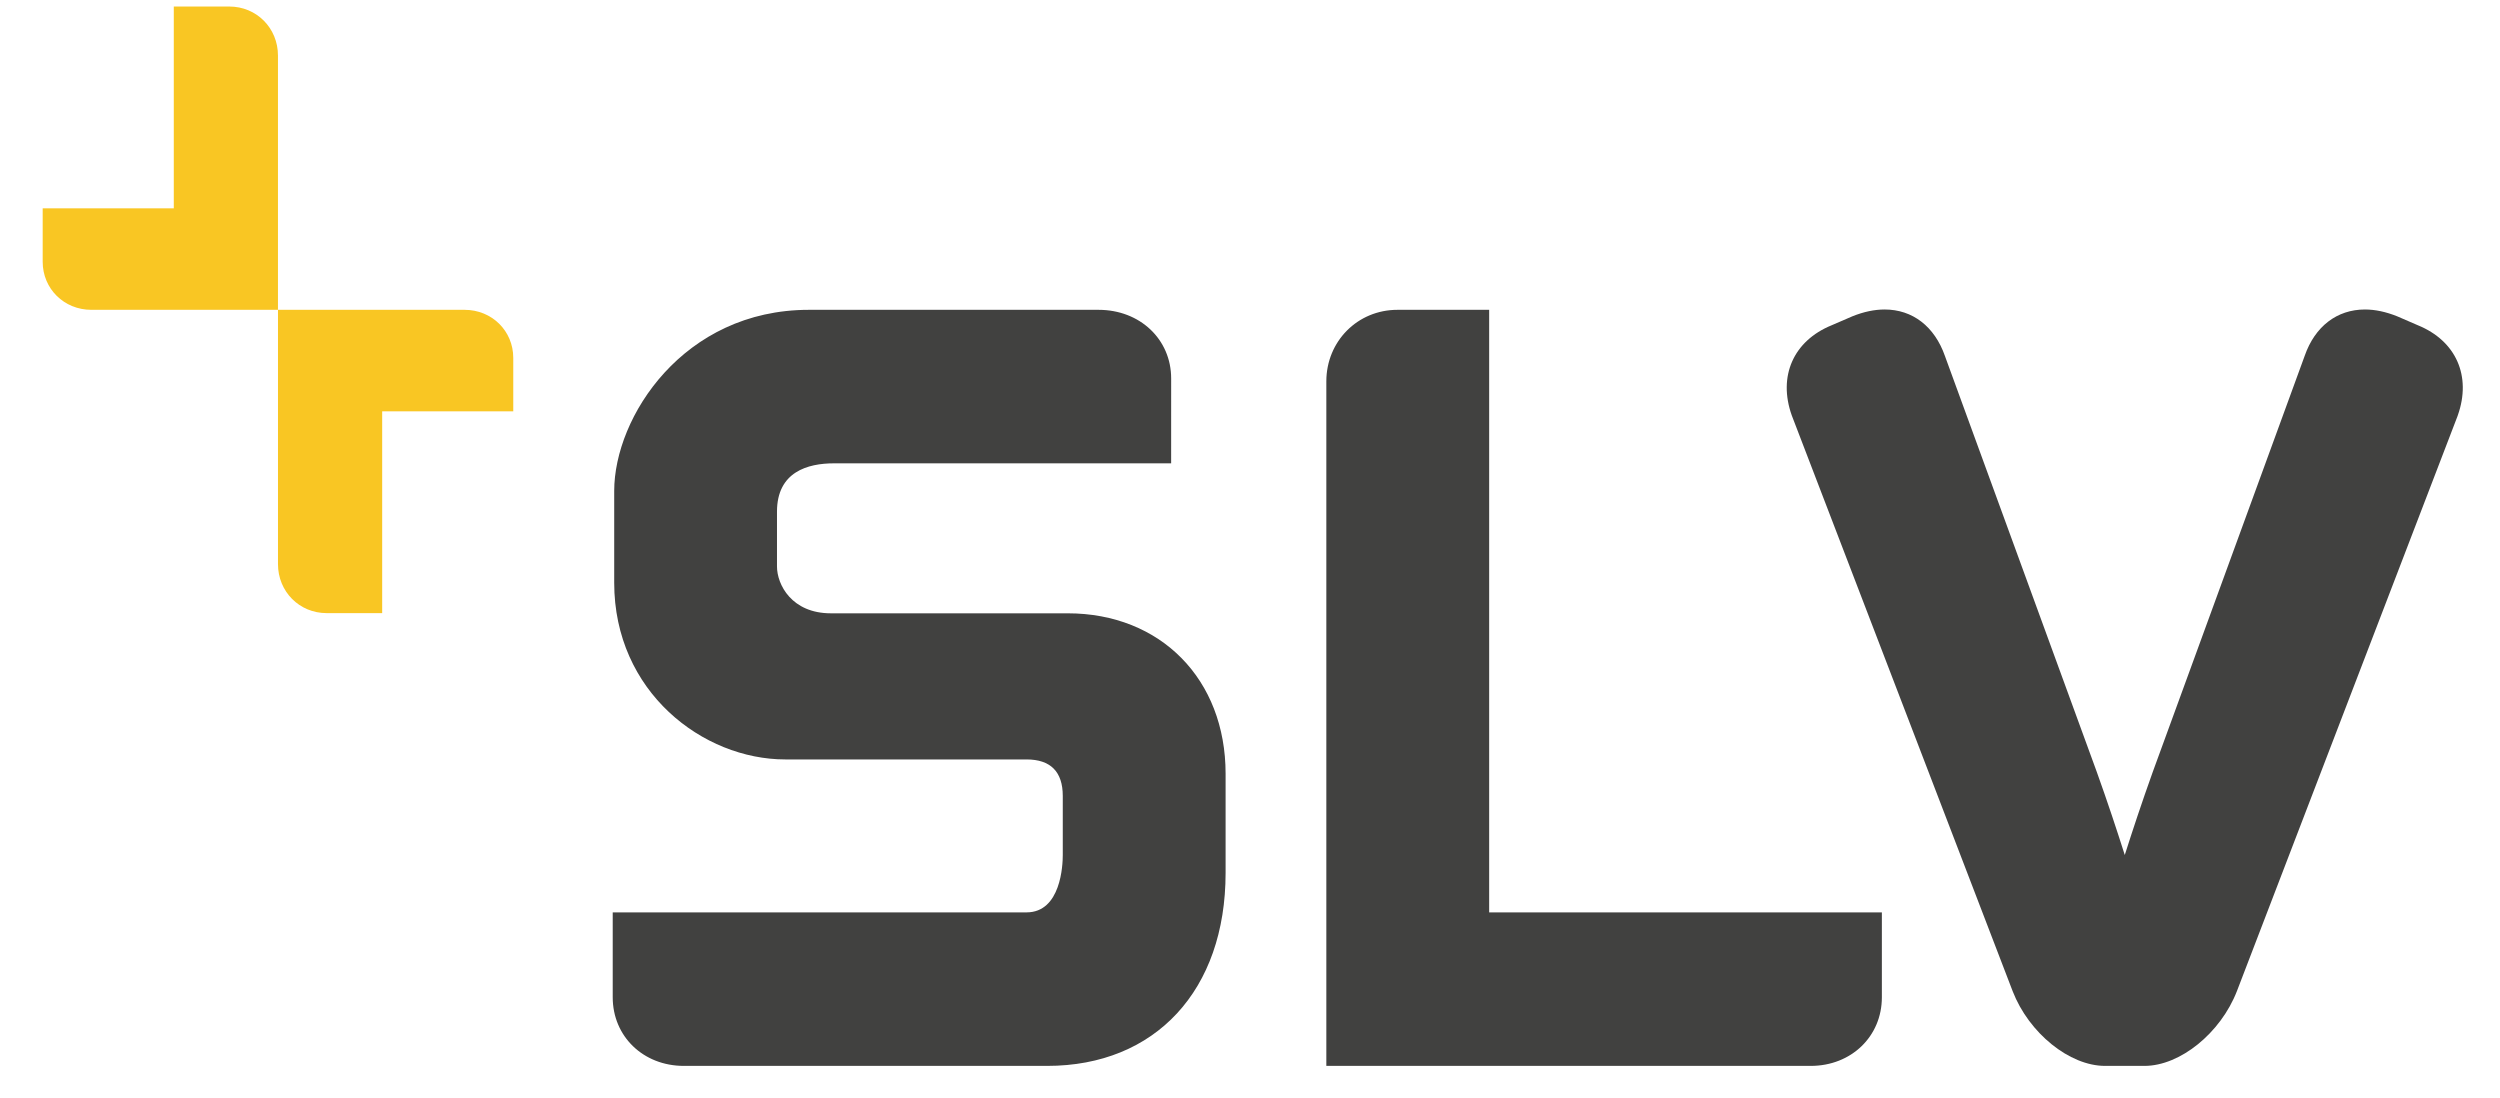 <svg viewBox="0 0 132 60" height="54px" width="123px" xmlns="http://www.w3.org/2000/svg" version="1.1">
    <title>logo</title>
    <path fill="#414140" d="M114.899,58.269 L112.742,58.269 C110.8,58.269 108.582,56.476 107.693,54.188 L95.616,22.708 C94.854,20.562 95.711,18.63 97.798,17.781 L98.934,17.29 C99.547,17.044 100.138,16.919 100.691,16.919 C102.221,16.919 103.423,17.845 103.99,19.462 L112.291,42.199 C112.889,43.865 113.401,45.415 113.821,46.741 C114.24,45.416 114.753,43.87 115.348,42.207 L123.659,19.445 C124.219,17.845 125.42,16.919 126.95,16.919 C127.503,16.919 128.094,17.044 128.708,17.29 L128.741,17.304 L129.843,17.781 C131.93,18.63 132.788,20.562 132.025,22.708 L132.013,22.744 L119.951,54.182 C119.06,56.476 116.841,58.269 114.899,58.269"></path>
    <g transform="translate(12, 16)"></g>
    <path fill="#F9C623" d="M18.559,33.518 L15.522,33.517 C14.03,33.517 12.863,32.34 12.863,30.837 L12.863,16.937 L23.065,16.937 C24.558,16.937 25.725,18.091 25.725,19.563 L25.725,22.486 L18.559,22.486 L18.559,33.518"></path>
    <path fill="#F9C623" d="M12.862,16.937 L2.66,16.937 C1.168,16.937 0,15.784 0,14.311 L0,11.388 L7.167,11.388 L7.167,0.357 L10.202,0.357 C11.694,0.357 12.862,1.534 12.862,3.038 L12.862,16.937"></path>
    <path fill="#414140" d="M96.654,58.269 L70.173,58.269 L70.173,20.851 C70.173,18.657 71.881,16.937 74.061,16.937 L79.074,16.937 L79.074,49.877 L100.542,49.877 L100.542,54.519 C100.542,56.656 98.87,58.269 96.654,58.269 M54.909,58.269 L35.048,58.269 C32.833,58.269 31.162,56.656 31.162,54.519 L31.162,49.877 L53.783,49.877 C55.67,49.877 55.765,47.271 55.765,46.749 L55.765,43.511 C55.765,42.188 55.099,41.516 53.783,41.516 L40.597,41.516 C36.098,41.516 31.243,37.824 31.243,31.857 L31.243,26.84 C31.243,22.793 35.032,16.937 41.884,16.937 L57.723,16.937 C59.984,16.937 61.69,18.55 61.69,20.689 L61.689,25.329 L43.251,25.329 C41.832,25.329 40.142,25.788 40.142,27.971 L40.142,30.967 C40.142,31.957 40.943,33.528 43.09,33.528 L56.035,33.528 C61.116,33.528 64.666,37.133 64.666,42.297 L64.666,47.72 C64.666,54.129 60.835,58.269 54.909,58.269"></path>
</svg>
